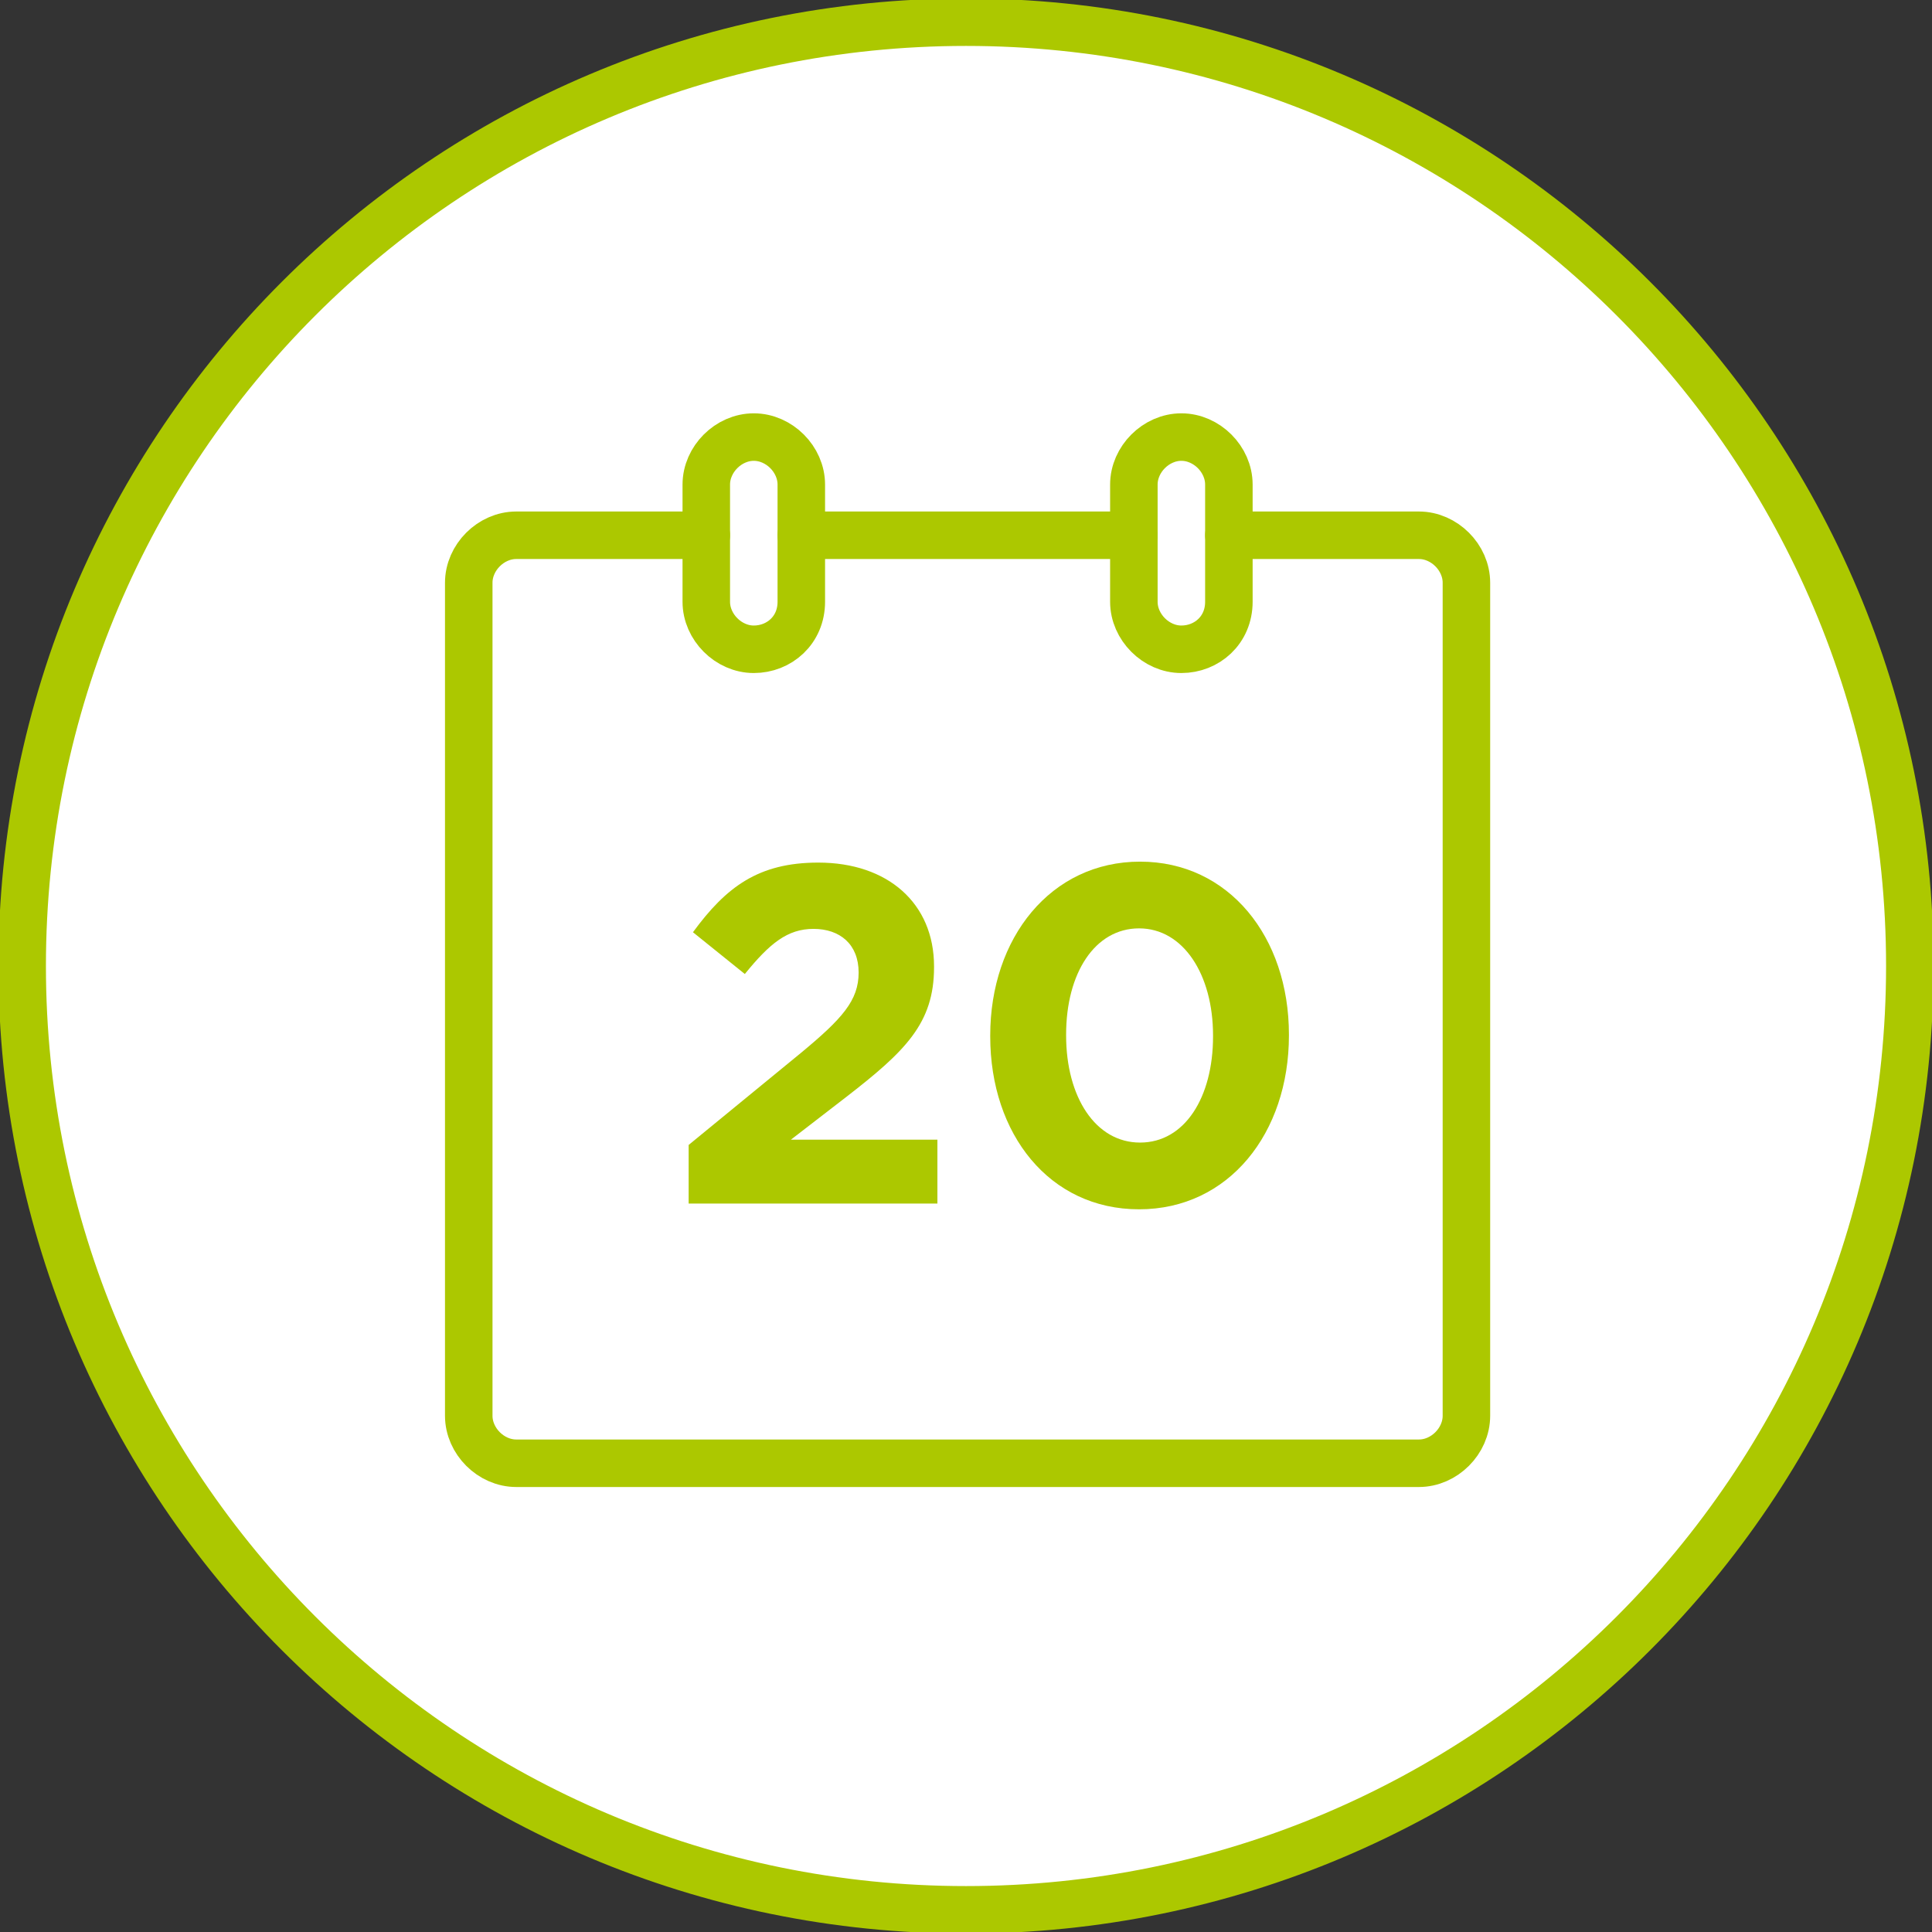 <svg width="61" height="61" viewBox="0 0 61 61" fill="none" xmlns="http://www.w3.org/2000/svg">
<rect x="0" y="0" width="61" height="61" fill="#333333" stroke="none"/>
<g clip-path="url(#clip0_11_1540)">
<path d="M30.5 60.3C46.958 60.3 60.3 46.958 60.3 30.5C60.3 14.042 46.958 0.7 30.5 0.7C14.042 0.7 0.7 14.042 0.7 30.5C0.7 46.958 14.042 60.3 30.5 60.3Z" fill="white" stroke="#ACC800" stroke-width="1.5"/>
<path d="M22.3 16.9H16.3C15.5 16.9 14.8 17.6 14.8 18.4V44.7C14.8 45.5 15.5 46.2 16.3 46.2H44.8C45.6 46.2 46.3 45.5 46.3 44.7V18.4C46.3 17.6 45.6 16.9 44.8 16.9H38.8" stroke="#ACC800" stroke-width="1.5" stroke-miterlimit="10" stroke-linecap="round" stroke-linejoin="round"/>
<path d="M35.8 16.9H25.3" stroke="#ACC800" stroke-width="1.5" stroke-miterlimit="10" stroke-linecap="round" stroke-linejoin="round"/>
<path d="M23.8 20.5C23 20.5 22.3 19.8 22.3 19V15.3C22.3 14.5 23 13.8 23.8 13.8C24.6 13.8 25.3 14.5 25.3 15.3V19C25.3 19.9 24.6 20.5 23.8 20.5Z" stroke="#ACC800" stroke-width="1.5" stroke-miterlimit="10" stroke-linecap="round" stroke-linejoin="round"/>
<path d="M37.3 20.5C36.5 20.5 35.8 19.8 35.8 19V15.3C35.8 14.5 36.5 13.8 37.3 13.8C38.1 13.8 38.8 14.5 38.8 15.3V19C38.8 19.9 38.1 20.5 37.3 20.5Z" stroke="#ACC800" stroke-width="1.5" stroke-miterlimit="10" stroke-linecap="round" stroke-linejoin="round"/>
<path d="M35.965 38.182C33.13 38.182 31.265 35.802 31.265 32.724V32.693C31.265 29.616 33.176 27.205 35.996 27.205C38.801 27.205 40.696 29.585 40.696 32.663V32.693C40.696 35.771 38.801 38.182 35.965 38.182ZM35.996 36.075C37.406 36.075 38.3 34.649 38.3 32.724V32.693C38.3 30.768 37.36 29.312 35.965 29.312C34.571 29.312 33.661 30.722 33.661 32.663V32.693C33.661 34.634 34.586 36.075 35.996 36.075Z" fill="#ACC800"/>
<path d="M21.743 38V36.15L25.276 33.254C26.595 32.163 27.11 31.587 27.11 30.707C27.11 29.813 26.519 29.328 25.685 29.328C24.866 29.328 24.305 29.782 23.517 30.753L21.879 29.434C22.925 28.008 23.941 27.235 25.837 27.235C28.035 27.235 29.491 28.524 29.491 30.51V30.54C29.491 32.314 28.581 33.194 26.701 34.649L24.972 35.983H29.597V38H21.743Z" fill="#ACC800"/>
</g>
<defs>
<clipPath id="clip0_11_1540">
<rect width="61" height="61" fill="white"/>
</clipPath>
</defs>
</svg>
